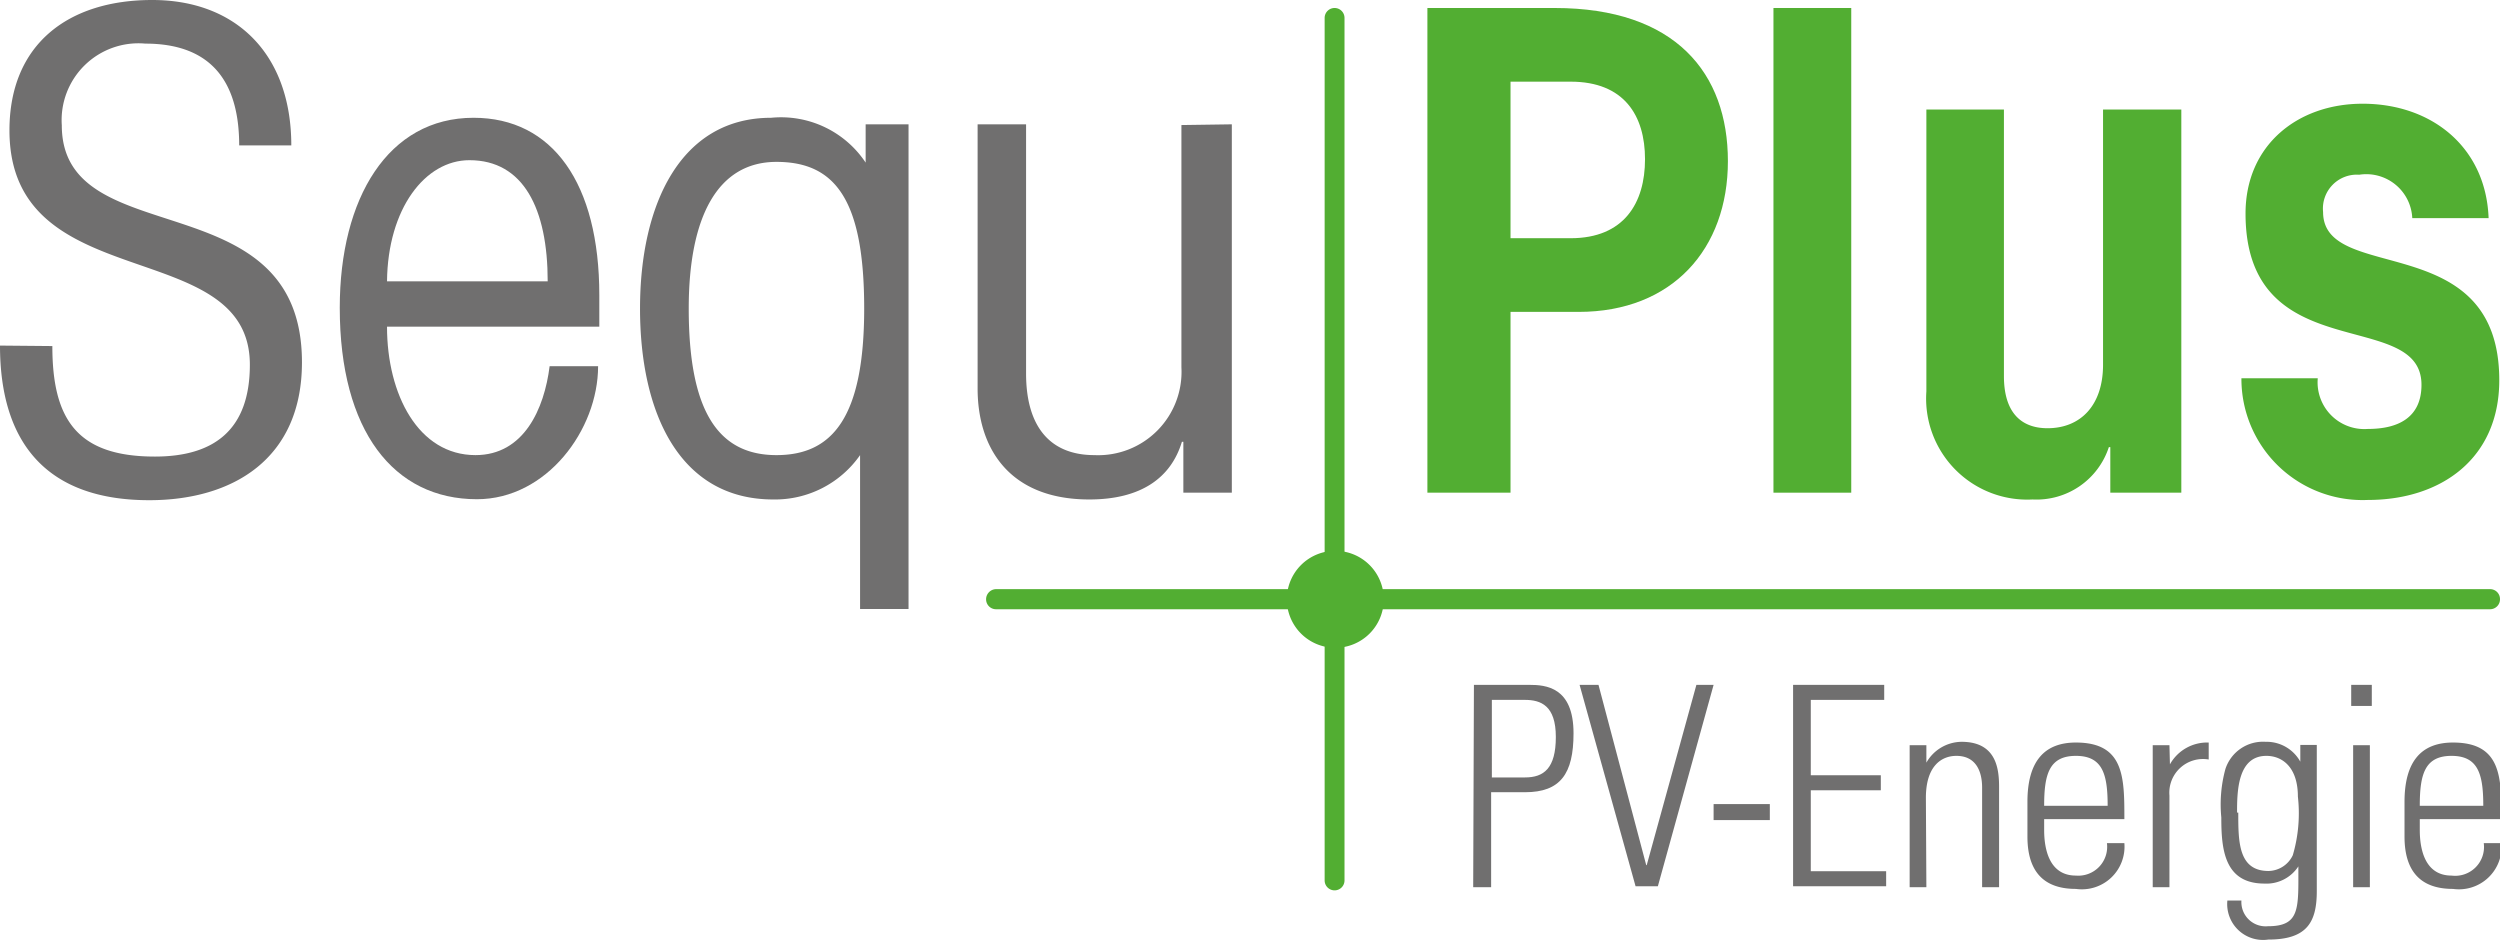 <svg xmlns="http://www.w3.org/2000/svg" xmlns:xlink="http://www.w3.org/1999/xlink" viewBox="0 0 103.16 38.81"><defs><style>.a{fill:none;}.b{clip-path:url(#a);}.c{fill:#706f6f;}.d{fill:#52ae32;}</style><clipPath id="a" transform="translate(-5.51 -6.39)"><rect class="a" width="118.43" height="51.27"/></clipPath></defs><title>SequPlus_Logo_PV-Energie</title><g class="b"><path class="c" d="M7.67,20.67c0,3,1,4.56,4.23,4.56,2.45,0,3.92-1.11,3.92-3.79,0-5.41-9.92-2.73-9.92-9.67,0-3.56,2.43-5.38,5.89-5.38s5.74,2.23,5.74,6H15.38c0-2.77-1.28-4.2-3.87-4.2a3.17,3.17,0,0,0-3.45,3.37c0,5.36,9.91,2.21,9.91,9.78,0,4-2.87,5.69-6.3,5.69-4.22,0-6.16-2.35-6.16-6.38Z" transform="translate(-5.51 -6.39)"/><path class="c" d="M21.48,19.87c0,2.81,1.3,5.3,3.65,5.3,2,0,2.84-1.91,3.06-3.67h2c0,2.62-2.12,5.49-5,5.49-3.43,0-5.66-2.81-5.66-7.9,0-4.53,2-7.84,5.52-7.84,3.26,0,5.19,2.7,5.19,7.32v1.3ZM28.11,18c0-3-1-5-3.23-5-1.83,0-3.37,2-3.4,5Z" transform="translate(-5.51 -6.39)"/><path class="c" d="M56.34,11.52v15.2h-2v-2.1h-.06C53.83,26.11,52.59,27,50.46,27c-3.29,0-4.61-2.1-4.61-4.58V11.52h2V21.8c0,2.21,1,3.37,2.82,3.37a3.44,3.44,0,0,0,3.59-3.62v-10Z" transform="translate(-5.51 -6.39)"/><path class="d" d="M64.41,26.72v-20h5.25c5,0,7.15,2.7,7.15,6.32s-2.29,6.22-6.16,6.22H67.84v7.46Zm3.43-10.5h2.48c2.21,0,3.07-1.46,3.07-3.26s-.86-3.2-3.07-3.2H67.84Z" transform="translate(-5.51 -6.39)"/><rect class="d" x="73.18" y="0.33" width="3.21" height="20"/><path class="d" d="M95.52,10.91V26.72H92.59V24.84h-.06A3.14,3.14,0,0,1,89.38,27,4.17,4.17,0,0,1,85,22.54V10.91h3.2v11c0,1.46.67,2.15,1.8,2.15,1.35,0,2.29-.93,2.29-2.62V10.91Z" transform="translate(-5.51 -6.39)"/><path class="d" d="M101.15,22a1.93,1.93,0,0,0,2.07,2.09c1.25,0,2.21-.47,2.21-1.82,0-3.23-7.26-.63-7.26-7.07,0-2.82,2.15-4.53,4.83-4.53,2.85,0,5.09,1.79,5.2,4.72h-3.15a1.9,1.9,0,0,0-2.19-1.79,1.4,1.4,0,0,0-1.49,1.54c0,3,7.27.64,7.27,6.94,0,3.23-2.4,4.94-5.42,4.94A5,5,0,0,1,98,22Z" transform="translate(-5.51 -6.39)"/><path class="d" d="M60.58,43.13a.41.41,0,0,1-.41-.41V7.13a.41.41,0,1,1,.82,0V42.72A.41.41,0,0,1,60.58,43.13Z" transform="translate(-5.51 -6.39)"/><path class="d" d="M108.26,31.53H46.62a.41.41,0,0,1-.42-.41.42.42,0,0,1,.42-.42h61.64a.41.41,0,0,1,.41.42A.41.41,0,0,1,108.26,31.53Z" transform="translate(-5.51 -6.39)"/><path class="d" d="M62.61,31.12a2,2,0,1,1-2-2,2,2,0,0,1,2,2" transform="translate(-5.51 -6.39)"/><path class="c" d="M41,25.17H41v6.35h2v-20H41.23V13.1h0a4.19,4.19,0,0,0-3.9-1.85c-3.75,0-5.41,3.59-5.41,7.87S33.53,27,37.42,27A4.28,4.28,0,0,0,41,25.17m-3.45,0c-2.48,0-3.62-1.93-3.62-6.05,0-3.78,1.19-6.05,3.62-6.05s3.62,1.57,3.62,6.05-1.3,6.05-3.62,6.05" transform="translate(-5.51 -6.39)"/><path class="c" d="M66.33,34.65h2.28c.69,0,1.83.09,1.83,2,0,1.67-.54,2.43-2,2.43h-1.4V43h-.74Zm.74,3.82h1.37c.77,0,1.27-.37,1.27-1.67s-.62-1.53-1.28-1.53H67.07Z" transform="translate(-5.51 -6.39)"/><polygon class="c" points="70 28.26 70.71 28.26 68.41 36.57 67.49 36.57 65.18 28.26 65.96 28.26 67.93 35.7 67.95 35.7 70 28.26"/><rect class="c" x="70.71" y="33.18" width="2.32" height="0.66"/><polygon class="c" points="77.75 28.26 77.75 28.88 74.72 28.88 74.72 31.99 77.61 31.99 77.61 32.61 74.72 32.61 74.72 35.95 77.83 35.95 77.83 36.57 73.99 36.57 73.99 28.26 77.75 28.26"/><path class="c" d="M85,43h-.69V37.14H85v.72h0A1.69,1.69,0,0,1,86.45,37C87.88,37,88,38.1,88,38.86V43h-.7V38.89c0-.68-.26-1.31-1.06-1.31-.63,0-1.26.43-1.26,1.73Z" transform="translate(-5.51 -6.39)"/><path class="c" d="M89.86,40.19v.45c0,.81.22,1.88,1.31,1.88a1.19,1.19,0,0,0,1.28-1.34h.72a1.76,1.76,0,0,1-2,1.89c-1,0-2-.4-2-2.16V39.48c0-1.68.7-2.45,2-2.45,2,0,2,1.44,2,3.16Zm2.62-.55c0-1.29-.2-2.06-1.31-2.06s-1.31.77-1.31,2.06Z" transform="translate(-5.51 -6.39)"/><path class="c" d="M95.05,37.93h0a1.76,1.76,0,0,1,1.6-.9v.7a1.39,1.39,0,0,0-1.62,1.49V43h-.69V37.14h.69Z" transform="translate(-5.51 -6.39)"/><path class="c" d="M100.43,37.13h.68c0,.55,0,.84,0,1.14v4.89c0,1.28-.4,2-2,2a1.48,1.48,0,0,1-1.69-1.61H98a1,1,0,0,0,1.09,1.06c1.34,0,1.26-.73,1.26-2.47h0a1.57,1.57,0,0,1-1.4.71c-1.67,0-1.78-1.44-1.78-2.73a5.55,5.55,0,0,1,.17-2A1.63,1.63,0,0,1,99,37a1.59,1.59,0,0,1,1.43.82l0,0Zm-2.56,2.79c0,1.2,0,2.41,1.25,2.41a1.13,1.13,0,0,0,1-.65,6.14,6.14,0,0,0,.21-2.42c0-1.22-.65-1.68-1.3-1.68-1.19,0-1.21,1.47-1.21,2.34" transform="translate(-5.51 -6.39)"/><path class="c" d="M102.53,34.65h.85v.87h-.85Zm.08,2.49h.69V43h-.69Z" transform="translate(-5.51 -6.39)"/><path class="c" d="M105.36,40.19v.45c0,.81.22,1.88,1.31,1.88A1.19,1.19,0,0,0,108,41.18h.73a1.76,1.76,0,0,1-2,1.89c-1,0-2-.4-2-2.16V39.48c0-1.68.7-2.45,2-2.45,2,0,2,1.44,2,3.16Zm2.62-.55c0-1.29-.2-2.06-1.31-2.06s-1.31.77-1.31,2.06Z" transform="translate(-5.51 -6.39)"/></g></svg>